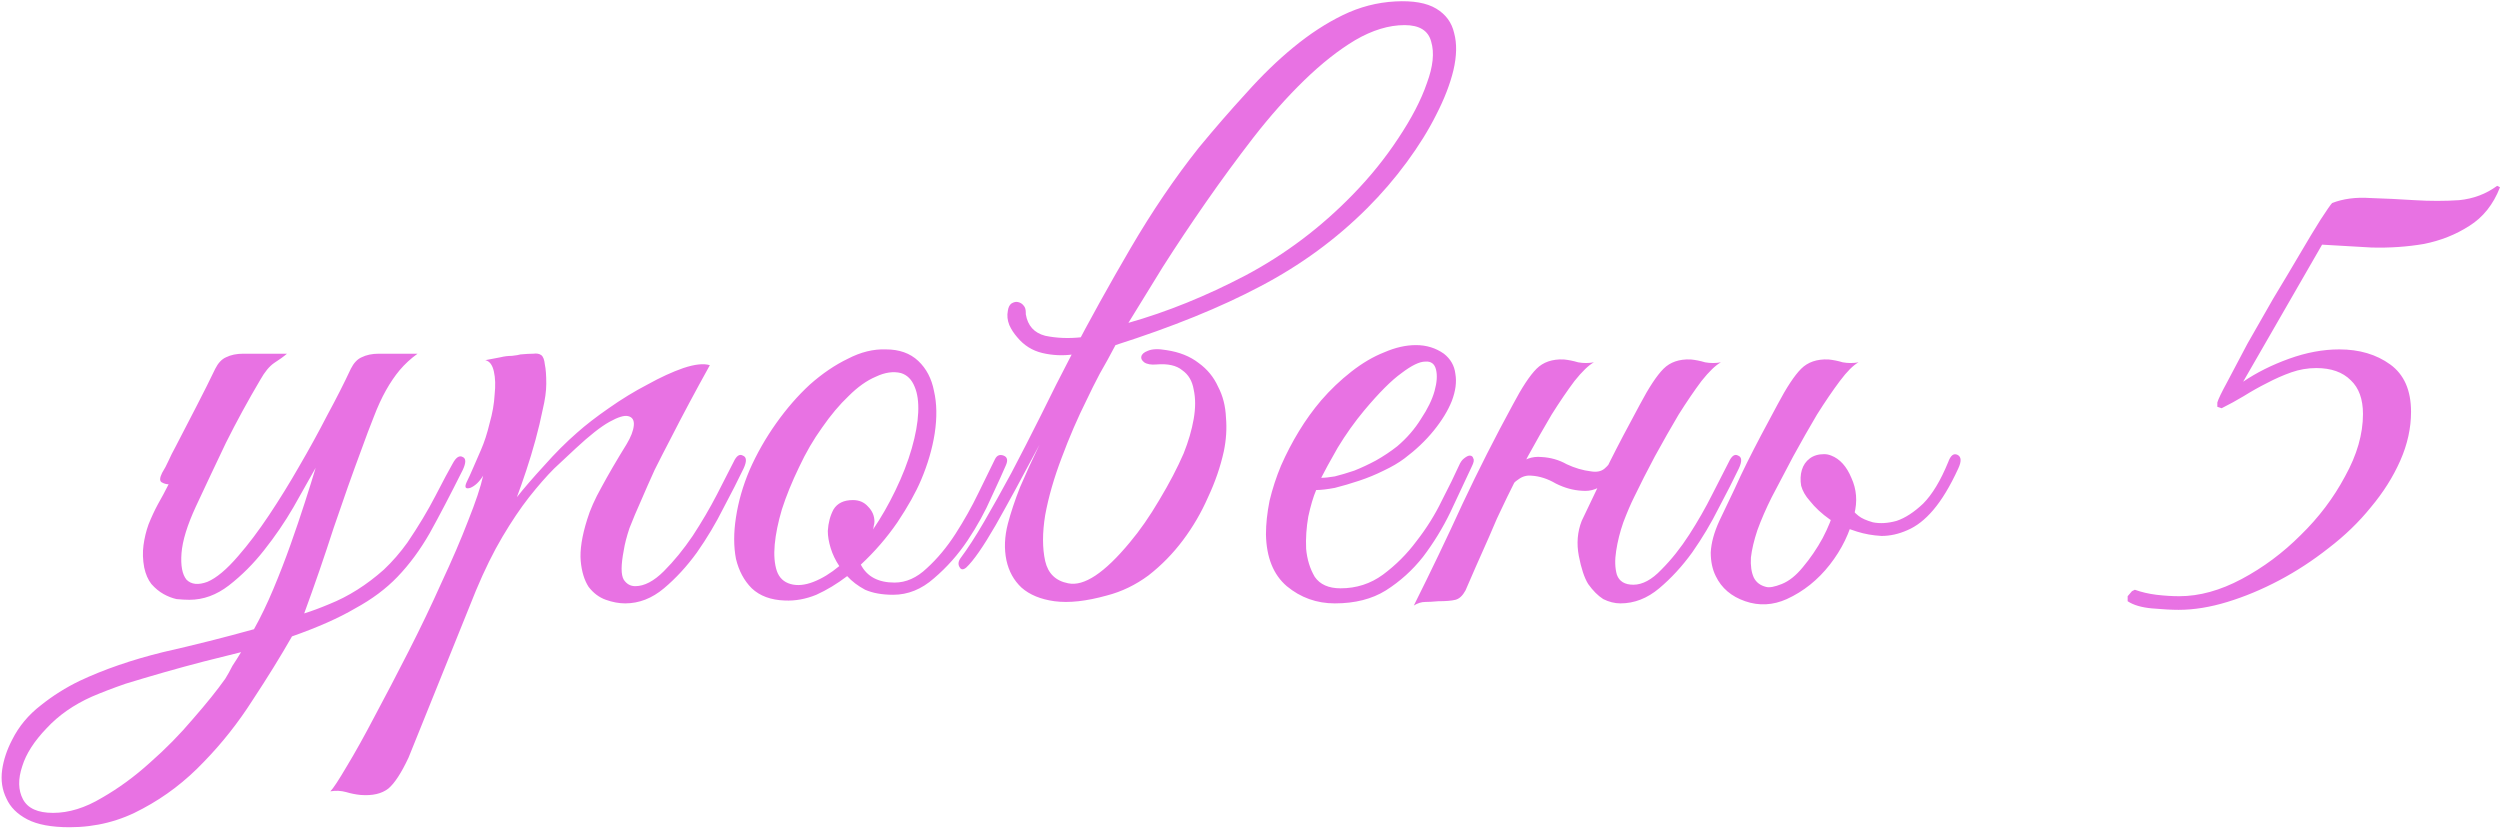 <?xml version="1.0" encoding="UTF-8"?> <svg xmlns="http://www.w3.org/2000/svg" width="321" height="107" viewBox="0 0 321 107" fill="none"> <path d="M59.418 60.34C57.821 63.533 56.409 66.236 55.181 68.447C53.952 70.596 52.571 72.469 51.035 74.066C49.561 75.602 47.749 76.953 45.6 78.12C43.512 79.348 40.809 80.545 37.493 81.712C36.019 84.292 34.33 87.025 32.426 89.911C30.584 92.798 28.496 95.439 26.162 97.834C23.828 100.29 21.218 102.286 18.332 103.822C15.445 105.418 12.313 106.217 8.935 106.217C6.601 106.217 4.79 105.879 3.5 105.203C2.21 104.528 1.32 103.637 0.829 102.532C0.276 101.426 0.092 100.198 0.276 98.847C0.46 97.557 0.89 96.268 1.565 94.978C2.425 93.258 3.654 91.784 5.25 90.556C6.786 89.328 8.444 88.284 10.225 87.424C13.357 85.95 16.919 84.722 20.911 83.739C24.965 82.818 28.864 81.835 32.611 80.791C33.471 79.256 34.3 77.536 35.098 75.632C35.896 73.728 36.633 71.825 37.309 69.921C37.984 68.017 38.599 66.205 39.151 64.485C39.704 62.766 40.165 61.292 40.533 60.064C39.735 61.476 38.783 63.165 37.677 65.13C36.572 67.034 35.313 68.877 33.9 70.658C32.549 72.377 31.045 73.882 29.386 75.172C27.79 76.4 26.101 77.014 24.32 77.014C23.828 77.014 23.276 76.983 22.662 76.922C22.109 76.799 21.556 76.584 21.003 76.277C20.451 75.97 19.928 75.54 19.437 74.987C19.007 74.435 18.7 73.728 18.516 72.869C18.332 71.886 18.301 70.934 18.424 70.013C18.547 69.092 18.762 68.201 19.069 67.341C19.437 66.42 19.836 65.56 20.266 64.762C20.758 63.902 21.218 63.042 21.648 62.182C21.341 62.182 21.034 62.09 20.727 61.906C20.481 61.722 20.512 61.323 20.819 60.708C21.126 60.217 21.402 59.695 21.648 59.142C21.894 58.59 22.17 58.037 22.477 57.484C23.398 55.703 24.32 53.922 25.241 52.141C26.162 50.36 26.96 48.763 27.636 47.351C28.005 46.614 28.465 46.122 29.018 45.877C29.632 45.57 30.369 45.416 31.229 45.416H36.848C36.418 45.785 35.866 46.184 35.19 46.614C34.576 47.044 33.992 47.75 33.44 48.733C31.843 51.435 30.369 54.137 29.018 56.839C27.728 59.541 26.439 62.275 25.149 65.038C24.043 67.433 23.429 69.429 23.306 71.026C23.183 72.623 23.398 73.759 23.951 74.435C24.565 75.049 25.456 75.141 26.623 74.711C27.79 74.22 29.11 73.114 30.584 71.395C31.874 69.921 33.194 68.17 34.545 66.144C35.896 64.117 37.186 62.029 38.414 59.879C39.704 57.668 40.902 55.488 42.007 53.339C43.174 51.189 44.187 49.193 45.047 47.351C45.416 46.614 45.876 46.122 46.429 45.877C47.043 45.57 47.78 45.416 48.64 45.416H53.614C52.755 46.03 51.987 46.737 51.312 47.535C50.697 48.272 50.114 49.132 49.561 50.114C49.008 51.097 48.486 52.233 47.995 53.523C47.504 54.751 46.982 56.133 46.429 57.668C45.262 60.801 44.065 64.178 42.836 67.802C41.669 71.425 40.41 75.079 39.059 78.764C40.042 78.457 41.117 78.058 42.283 77.567C43.512 77.076 44.709 76.461 45.876 75.724C47.043 74.987 48.179 74.128 49.285 73.145C50.39 72.101 51.404 70.934 52.325 69.644C53.737 67.556 54.935 65.56 55.918 63.656C56.9 61.752 57.637 60.371 58.129 59.511C58.558 58.712 58.988 58.436 59.418 58.682C59.848 58.866 59.848 59.419 59.418 60.34ZM30.953 83.739C29.479 84.108 27.882 84.507 26.162 84.937C24.504 85.367 22.815 85.827 21.095 86.318C19.376 86.81 17.718 87.301 16.121 87.792C14.524 88.345 13.081 88.898 11.791 89.451C9.457 90.495 7.523 91.846 5.987 93.504C4.391 95.162 3.347 96.79 2.855 98.386C2.302 100.045 2.333 101.457 2.947 102.624C3.561 103.791 4.851 104.374 6.816 104.374C8.843 104.374 10.931 103.729 13.081 102.44C15.23 101.211 17.288 99.707 19.253 97.926C21.28 96.145 23.122 94.272 24.78 92.306C26.5 90.341 27.882 88.621 28.926 87.147C29.233 86.656 29.54 86.103 29.847 85.489C30.215 84.937 30.584 84.353 30.953 83.739ZM52.455 97.281C51.534 99.246 50.674 100.567 49.876 101.242C49.016 101.918 47.818 102.194 46.283 102.071C45.669 102.01 45.055 101.887 44.44 101.703C43.765 101.519 43.089 101.488 42.414 101.611C42.782 101.242 43.489 100.167 44.533 98.386C45.577 96.667 46.774 94.517 48.125 91.938C49.477 89.42 50.92 86.656 52.455 83.647C53.99 80.638 55.403 77.69 56.693 74.803C58.044 71.917 59.18 69.276 60.101 66.881C61.084 64.424 61.729 62.489 62.036 61.077C61.544 61.875 60.992 62.397 60.378 62.643C59.763 62.827 59.61 62.582 59.917 61.906C60.163 61.415 60.47 60.739 60.838 59.879C61.207 59.02 61.514 58.313 61.759 57.761C62.189 56.778 62.558 55.642 62.865 54.352C63.233 53.062 63.448 51.834 63.51 50.667C63.633 49.5 63.602 48.518 63.418 47.719C63.233 46.859 62.865 46.368 62.312 46.245C62.988 46.122 63.633 46 64.247 45.877C64.738 45.754 65.229 45.693 65.721 45.693C66.273 45.631 66.642 45.57 66.826 45.508C67.502 45.447 68.054 45.416 68.484 45.416C68.914 45.355 69.252 45.416 69.498 45.6C69.743 45.785 69.897 46.184 69.958 46.798C70.081 47.351 70.142 48.18 70.142 49.285C70.142 50.206 69.989 51.312 69.682 52.602C69.436 53.83 69.129 55.12 68.761 56.471C68.392 57.822 67.993 59.142 67.563 60.432C67.133 61.722 66.734 62.858 66.365 63.841C67.287 62.674 68.454 61.323 69.866 59.787C71.279 58.19 72.691 56.778 74.104 55.55C75.209 54.567 76.56 53.523 78.157 52.417C79.815 51.251 81.474 50.237 83.132 49.377C84.79 48.456 86.325 47.75 87.738 47.259C89.212 46.767 90.348 46.644 91.146 46.89C89.304 50.206 87.615 53.369 86.08 56.379C85.404 57.668 84.729 58.989 84.053 60.34C83.439 61.691 82.855 63.011 82.303 64.301C81.75 65.529 81.259 66.696 80.829 67.802C80.46 68.907 80.215 69.859 80.092 70.658C79.723 72.561 79.723 73.82 80.092 74.435C80.46 74.987 80.951 75.264 81.566 75.264C82.733 75.264 83.961 74.619 85.251 73.329C86.54 72.04 87.769 70.535 88.936 68.815C90.102 67.034 91.146 65.253 92.068 63.472C92.989 61.691 93.695 60.309 94.186 59.327C94.555 58.528 94.954 58.252 95.384 58.498C95.875 58.682 95.906 59.234 95.476 60.156C94.801 61.568 93.941 63.257 92.897 65.222C91.914 67.188 90.778 69.092 89.488 70.934C88.198 72.715 86.786 74.25 85.251 75.54C83.715 76.83 82.057 77.475 80.276 77.475C79.478 77.475 78.648 77.321 77.789 77.014C76.929 76.707 76.192 76.154 75.578 75.356C75.025 74.496 74.687 73.391 74.564 72.04C74.442 70.627 74.718 68.846 75.394 66.696C75.762 65.468 76.376 64.086 77.236 62.551C78.096 60.954 79.171 59.112 80.46 57.023C81.013 56.102 81.32 55.304 81.381 54.628C81.443 53.953 81.197 53.554 80.644 53.431C80.153 53.308 79.355 53.554 78.249 54.168C77.144 54.782 75.701 55.918 73.919 57.576C73.121 58.313 72.2 59.173 71.156 60.156C70.173 61.138 69.099 62.367 67.932 63.841C66.826 65.253 65.69 66.942 64.523 68.907C63.356 70.873 62.22 73.176 61.115 75.817L52.455 97.281ZM129.137 59.787C128.769 60.647 128.155 61.998 127.295 63.841C126.497 65.683 125.483 67.525 124.255 69.368C123.027 71.21 121.583 72.838 119.925 74.25C118.328 75.663 116.578 76.369 114.674 76.369C113.262 76.369 112.064 76.154 111.081 75.724C110.16 75.233 109.393 74.65 108.778 73.974C107.489 74.957 106.168 75.755 104.817 76.369C103.466 76.922 102.115 77.168 100.764 77.106C98.983 77.045 97.57 76.523 96.526 75.54C95.544 74.558 94.868 73.299 94.499 71.763C94.192 70.166 94.192 68.385 94.499 66.42C94.807 64.393 95.39 62.367 96.25 60.34C97.171 58.252 98.307 56.256 99.658 54.352C101.009 52.448 102.453 50.79 103.988 49.377C105.585 47.965 107.212 46.859 108.871 46.061C110.529 45.201 112.156 44.802 113.753 44.863C115.473 44.863 116.854 45.355 117.899 46.337C118.943 47.32 119.618 48.61 119.925 50.206C120.294 51.803 120.324 53.615 120.017 55.642C119.71 57.607 119.127 59.603 118.267 61.63C117.591 63.226 116.578 65.038 115.227 67.065C113.876 69.03 112.31 70.842 110.529 72.5C111.327 74.035 112.77 74.803 114.859 74.803C116.332 74.803 117.714 74.189 119.004 72.961C120.355 71.732 121.583 70.258 122.689 68.539C123.794 66.819 124.777 65.069 125.637 63.288C126.497 61.507 127.203 60.064 127.756 58.958C128.001 58.467 128.37 58.313 128.861 58.498C129.352 58.682 129.445 59.112 129.137 59.787ZM115.688 47.903C114.705 47.658 113.63 47.811 112.463 48.364C111.296 48.855 110.13 49.684 108.963 50.851C107.796 51.957 106.66 53.308 105.554 54.905C104.449 56.44 103.466 58.129 102.606 59.971C101.685 61.875 100.948 63.687 100.395 65.407C99.904 67.065 99.597 68.57 99.474 69.921C99.351 71.272 99.443 72.408 99.751 73.329C100.058 74.189 100.641 74.742 101.501 74.987C102.361 75.233 103.343 75.141 104.449 74.711C105.554 74.281 106.66 73.606 107.765 72.684C107.274 71.947 106.905 71.18 106.66 70.381C106.414 69.583 106.291 68.846 106.291 68.17C106.353 67.126 106.598 66.205 107.028 65.407C107.519 64.608 108.349 64.209 109.515 64.209C110.314 64.209 110.959 64.485 111.45 65.038C112.003 65.591 112.279 66.236 112.279 66.973C112.279 67.157 112.248 67.341 112.187 67.525C112.187 67.648 112.156 67.802 112.095 67.986C113.139 66.451 114.091 64.793 114.951 63.011C115.872 61.108 116.578 59.296 117.069 57.576C117.561 55.857 117.837 54.321 117.899 52.97C117.96 51.619 117.806 50.514 117.438 49.654C117.069 48.733 116.486 48.149 115.688 47.903ZM144.887 41.455C149.861 40.042 154.867 38.016 159.903 35.375C165 32.673 169.606 29.203 173.721 24.965C175.932 22.693 177.866 20.297 179.525 17.779C181.244 15.2 182.473 12.836 183.21 10.686C184.008 8.537 184.192 6.756 183.762 5.343C183.394 3.93 182.258 3.224 180.354 3.224C178.327 3.224 176.208 3.869 173.997 5.159C171.848 6.448 169.668 8.168 167.457 10.318C165.246 12.467 163.066 14.924 160.916 17.687C158.828 20.39 156.801 23.153 154.836 25.978C152.871 28.803 151.028 31.567 149.309 34.269C147.65 36.972 146.176 39.367 144.887 41.455ZM137.609 45.508C139.881 41.148 142.399 36.603 145.163 31.874C147.927 27.145 150.844 22.846 153.915 18.977C155.941 16.52 157.968 14.187 159.995 11.976C162.021 9.703 164.048 7.738 166.075 6.08C168.163 4.36 170.282 2.979 172.431 1.934C174.581 0.89 176.822 0.307 179.156 0.184C181.429 0.061 183.179 0.368 184.407 1.105C185.635 1.842 186.403 2.886 186.71 4.238C187.079 5.589 187.048 7.185 186.618 9.028C186.188 10.809 185.451 12.713 184.407 14.739C183.425 16.705 182.166 18.731 180.63 20.82C179.095 22.908 177.406 24.873 175.563 26.715C171.571 30.707 166.996 34.054 161.837 36.757C156.74 39.459 150.537 41.977 143.229 44.311C142.553 45.6 141.877 46.829 141.202 47.996C140.588 49.162 140.035 50.268 139.544 51.312C138.377 53.646 137.302 56.133 136.319 58.774C135.337 61.353 134.63 63.81 134.201 66.144C133.832 68.416 133.832 70.381 134.201 72.04C134.569 73.636 135.552 74.588 137.148 74.895C139.175 75.325 141.816 73.575 145.071 69.644C146.361 68.109 147.62 66.297 148.848 64.209C150.138 62.06 151.182 60.064 151.98 58.221C152.594 56.686 153.024 55.212 153.27 53.799C153.516 52.387 153.516 51.128 153.27 50.022C153.086 48.917 152.594 48.088 151.796 47.535C151.059 46.921 149.953 46.675 148.48 46.798C147.804 46.859 147.282 46.767 146.913 46.522C146.606 46.276 146.484 46.03 146.545 45.785C146.606 45.478 146.883 45.232 147.374 45.048C147.927 44.802 148.725 44.771 149.769 44.956C151.427 45.201 152.809 45.754 153.915 46.614C155.02 47.412 155.849 48.425 156.402 49.654C157.016 50.821 157.354 52.141 157.415 53.615C157.538 55.028 157.446 56.471 157.139 57.945C156.709 59.91 156.034 61.875 155.112 63.841C154.253 65.806 153.178 67.648 151.888 69.368C150.598 71.088 149.124 72.592 147.466 73.882C145.808 75.11 144.027 75.97 142.123 76.461C139.482 77.198 137.241 77.444 135.398 77.198C133.617 76.953 132.205 76.369 131.161 75.448C130.178 74.527 129.533 73.36 129.226 71.947C128.919 70.473 128.98 68.907 129.41 67.249C129.779 65.837 130.301 64.27 130.976 62.551C131.713 60.831 132.542 59.02 133.464 57.116C131.314 61.169 129.441 64.608 127.844 67.433C126.247 70.197 124.988 72.009 124.067 72.869C123.699 73.176 123.422 73.176 123.238 72.869C122.992 72.5 123.023 72.101 123.33 71.671C124.251 70.443 125.265 68.877 126.37 66.973C127.476 65.069 128.643 62.981 129.871 60.708C131.099 58.375 132.358 55.918 133.648 53.339C134.938 50.698 136.258 48.088 137.609 45.508ZM137.793 45.508C136.442 45.693 135.122 45.631 133.832 45.324C132.542 45.017 131.468 44.341 130.608 43.297C130.178 42.806 129.84 42.284 129.594 41.731C129.349 41.117 129.287 40.503 129.41 39.889C129.472 39.459 129.625 39.152 129.871 38.968C130.178 38.783 130.454 38.722 130.7 38.783C131.007 38.845 131.253 38.998 131.437 39.244C131.621 39.428 131.713 39.735 131.713 40.165V40.349C131.959 41.823 132.788 42.745 134.201 43.113C135.675 43.42 137.241 43.482 138.899 43.297L137.793 45.508ZM188.988 59.879C188.128 61.722 187.207 63.687 186.224 65.775C185.242 67.802 184.075 69.706 182.724 71.487C181.373 73.206 179.776 74.65 177.933 75.817C176.152 76.922 173.972 77.475 171.393 77.475C169.059 77.475 167.002 76.738 165.221 75.264C163.501 73.79 162.61 71.579 162.549 68.631C162.549 67.28 162.703 65.837 163.01 64.301C163.378 62.766 163.869 61.261 164.484 59.787C165.159 58.252 165.927 56.778 166.787 55.365C167.646 53.953 168.598 52.632 169.642 51.404C170.809 50.053 172.099 48.825 173.512 47.719C174.924 46.614 176.337 45.785 177.749 45.232C179.162 44.618 180.513 44.311 181.803 44.311C183.154 44.311 184.351 44.679 185.395 45.416C186.255 46.092 186.746 46.952 186.869 47.996C187.054 49.04 186.9 50.206 186.409 51.496C185.917 52.724 185.15 53.983 184.106 55.273C183.062 56.563 181.803 57.761 180.329 58.866C179.592 59.419 178.701 59.941 177.657 60.432C176.674 60.923 175.63 61.353 174.525 61.722C173.419 62.09 172.375 62.397 171.393 62.643C170.41 62.827 169.612 62.919 168.998 62.919C168.629 63.779 168.291 64.915 167.984 66.328C167.739 67.74 167.646 69.122 167.708 70.473C167.831 71.825 168.199 73.022 168.813 74.066C169.489 75.049 170.594 75.54 172.13 75.54C174.156 75.54 175.968 74.957 177.565 73.79C179.223 72.561 180.666 71.118 181.895 69.46C183.184 67.802 184.259 66.082 185.119 64.301C186.04 62.52 186.777 61.016 187.33 59.787C187.514 59.357 187.729 59.05 187.975 58.866C188.282 58.62 188.527 58.498 188.712 58.498C188.957 58.498 189.111 58.62 189.172 58.866C189.295 59.05 189.234 59.388 188.988 59.879ZM179.407 57.3C180.636 56.256 181.649 55.089 182.447 53.799C183.307 52.51 183.891 51.312 184.198 50.206C184.505 49.101 184.566 48.18 184.382 47.443C184.198 46.706 183.737 46.368 183 46.429C182.263 46.429 181.25 46.921 179.96 47.903C178.67 48.825 177.074 50.422 175.17 52.694C173.941 54.168 172.805 55.764 171.761 57.484C170.779 59.204 170.072 60.493 169.642 61.353C170.072 61.353 170.656 61.292 171.393 61.169C172.13 60.985 172.959 60.739 173.88 60.432C174.801 60.064 175.722 59.634 176.644 59.142C177.626 58.59 178.548 57.975 179.407 57.3ZM193.511 63.841C193.142 64.639 192.835 65.284 192.589 65.775C192.344 66.266 192.067 66.881 191.76 67.618C191.453 68.355 191.023 69.337 190.471 70.566C189.918 71.794 189.15 73.544 188.168 75.817C187.799 76.492 187.369 76.891 186.878 77.014C186.387 77.137 185.65 77.198 184.667 77.198C183.991 77.26 183.439 77.29 183.009 77.29C182.517 77.29 182.026 77.444 181.535 77.751C183.746 73.329 185.834 68.969 187.799 64.67C189.826 60.371 191.975 56.133 194.248 51.957C195.415 49.746 196.428 48.211 197.288 47.351C198.148 46.491 199.314 46.092 200.788 46.153C201.403 46.215 202.017 46.337 202.631 46.522C203.306 46.644 203.982 46.644 204.657 46.522C203.982 46.89 203.153 47.688 202.17 48.917C201.249 50.145 200.266 51.588 199.222 53.246C198.24 54.905 197.226 56.686 196.182 58.59C195.2 60.432 194.309 62.182 193.511 63.841ZM209.816 63.841C209.386 64.7 208.926 65.775 208.435 67.065C208.005 68.293 207.698 69.522 207.513 70.75C207.329 71.917 207.36 72.93 207.605 73.79C207.912 74.65 208.619 75.079 209.724 75.079C210.891 75.079 212.089 74.435 213.317 73.145C214.607 71.855 215.804 70.351 216.91 68.631C218.015 66.911 218.998 65.192 219.858 63.472C220.779 61.691 221.485 60.309 221.976 59.327C222.345 58.528 222.744 58.252 223.174 58.498C223.665 58.682 223.696 59.234 223.266 60.156C222.591 61.568 221.731 63.257 220.687 65.222C219.704 67.188 218.568 69.092 217.278 70.934C215.989 72.715 214.576 74.25 213.041 75.54C211.505 76.83 209.847 77.475 208.066 77.475C207.329 77.475 206.592 77.29 205.855 76.922C205.18 76.492 204.535 75.847 203.921 74.987C203.429 74.189 203.03 72.991 202.723 71.395C202.416 69.798 202.539 68.293 203.091 66.881C203.828 65.345 204.473 63.994 205.026 62.827C205.579 61.599 206.131 60.432 206.684 59.327C207.237 58.221 207.82 57.085 208.435 55.918C209.049 54.751 209.755 53.431 210.553 51.957C211.72 49.746 212.734 48.211 213.593 47.351C214.453 46.491 215.62 46.092 217.094 46.153C217.708 46.215 218.322 46.337 218.936 46.522C219.612 46.644 220.288 46.644 220.963 46.522C220.288 46.89 219.458 47.688 218.476 48.917C217.555 50.145 216.572 51.588 215.528 53.246C214.545 54.905 213.532 56.686 212.488 58.59C211.505 60.432 210.615 62.182 209.816 63.841ZM208.25 58.774C207.882 59.818 207.237 60.831 206.316 61.814C205.394 62.735 204.32 63.134 203.091 63.011C201.986 62.95 200.88 62.643 199.775 62.09C198.731 61.476 197.687 61.138 196.643 61.077C196.029 61.016 195.476 61.169 194.985 61.538C194.493 61.845 194.125 62.244 193.879 62.735C193.818 62.858 193.572 62.919 193.142 62.919C192.712 62.919 192.559 62.827 192.682 62.643C193.173 61.722 193.848 60.801 194.708 59.879C195.63 58.958 196.704 58.559 197.933 58.682C199.099 58.743 200.174 59.05 201.157 59.603C202.201 60.094 203.245 60.401 204.289 60.524C205.026 60.647 205.609 60.524 206.039 60.156C206.469 59.787 206.838 59.327 207.145 58.774C207.268 58.651 207.513 58.59 207.882 58.59C208.25 58.59 208.373 58.651 208.25 58.774ZM238.452 68.263C237.224 67.894 236.057 67.372 234.951 66.696C233.907 65.959 233.047 65.161 232.372 64.301C231.819 63.687 231.451 63.042 231.266 62.367C231.144 61.63 231.174 60.954 231.359 60.34C231.543 59.726 231.881 59.234 232.372 58.866C232.863 58.498 233.477 58.313 234.214 58.313C234.89 58.313 235.504 58.59 236.057 59.142C236.671 59.695 236.978 60.309 236.978 60.985C236.978 61.169 236.886 61.445 236.702 61.814C236.579 62.182 236.517 62.459 236.517 62.643C236.579 63.196 236.824 63.841 237.254 64.578C237.684 65.314 238.145 65.867 238.636 66.236C239.005 66.543 239.619 66.819 240.479 67.065C241.4 67.249 242.413 67.188 243.519 66.881C244.624 66.512 245.76 65.775 246.927 64.67C248.094 63.503 249.169 61.722 250.151 59.327C250.459 58.467 250.858 58.16 251.349 58.405C251.84 58.651 251.871 59.234 251.441 60.156C250.397 62.428 249.322 64.209 248.217 65.499C247.173 66.727 246.067 67.587 244.9 68.078C243.795 68.57 242.69 68.815 241.584 68.815C240.479 68.754 239.435 68.57 238.452 68.263ZM220.304 73.974C219.874 73.114 219.659 72.101 219.659 70.934C219.72 69.706 220.089 68.355 220.764 66.881C221.501 65.345 222.146 63.994 222.699 62.827C223.252 61.599 223.805 60.432 224.357 59.327C224.91 58.221 225.493 57.085 226.108 55.918C226.722 54.751 227.428 53.431 228.226 51.957C229.393 49.746 230.407 48.211 231.266 47.351C232.126 46.491 233.293 46.092 234.767 46.153C235.381 46.215 235.995 46.337 236.609 46.522C237.285 46.644 237.961 46.644 238.636 46.522C237.961 46.89 237.162 47.688 236.241 48.917C235.32 50.145 234.337 51.588 233.293 53.246C232.31 54.905 231.297 56.686 230.253 58.59C229.27 60.432 228.349 62.182 227.489 63.841C226.752 65.314 226.138 66.727 225.647 68.078C225.217 69.368 224.941 70.535 224.818 71.579C224.756 72.623 224.879 73.483 225.186 74.158C225.493 74.772 226.015 75.172 226.752 75.356C227.182 75.479 227.858 75.356 228.779 74.987C229.7 74.619 230.591 73.913 231.451 72.869C232.433 71.702 233.293 70.443 234.03 69.092C234.767 67.679 235.258 66.451 235.504 65.407C235.995 63.441 236.118 61.937 235.873 60.893C235.627 59.849 234.644 59.388 232.925 59.511C232.802 59.511 232.771 59.449 232.832 59.327C232.955 59.142 233.109 58.989 233.293 58.866C233.539 58.682 233.815 58.559 234.122 58.498C234.429 58.375 234.767 58.375 235.136 58.498C236.241 58.927 237.101 59.879 237.715 61.353C238.391 62.827 238.513 64.393 238.083 66.052C237.531 68.385 236.487 70.535 234.951 72.5C233.416 74.465 231.573 75.939 229.424 76.922C227.643 77.72 225.862 77.812 224.081 77.198C222.3 76.584 221.041 75.509 220.304 73.974ZM321.001 24.044C320.142 26.255 318.821 27.913 317.04 29.018C315.32 30.124 313.386 30.892 311.236 31.322C309.087 31.69 306.845 31.843 304.511 31.782C302.178 31.659 300.059 31.536 298.155 31.414L288.022 49.009C289.741 47.842 291.706 46.859 293.917 46.061C296.128 45.263 298.278 44.863 300.366 44.863C302.945 44.863 305.126 45.508 306.907 46.798C308.688 48.088 309.578 50.114 309.578 52.878C309.578 54.966 309.118 57.054 308.196 59.142C307.275 61.23 306.016 63.226 304.419 65.13C302.884 67.034 301.072 68.784 298.984 70.381C296.957 71.978 294.839 73.36 292.628 74.527C290.417 75.694 288.206 76.615 285.995 77.29C283.784 77.966 281.696 78.304 279.731 78.304C278.871 78.304 277.735 78.242 276.322 78.12C274.971 77.997 273.927 77.69 273.19 77.198V76.553L273.743 75.909L274.111 75.724C274.971 76.031 275.892 76.246 276.875 76.369C277.919 76.492 278.901 76.553 279.823 76.553C282.402 76.553 285.074 75.817 287.837 74.343C290.601 72.869 293.119 70.995 295.391 68.723C297.725 66.451 299.629 63.933 301.103 61.169C302.638 58.405 303.406 55.734 303.406 53.154C303.406 51.251 302.884 49.807 301.84 48.825C300.796 47.781 299.322 47.259 297.418 47.259C296.313 47.259 295.238 47.443 294.194 47.811C293.15 48.18 292.106 48.64 291.062 49.193C290.079 49.684 289.096 50.237 288.114 50.851C287.192 51.404 286.241 51.926 285.258 52.417L284.705 52.233V51.681C284.828 51.251 285.258 50.36 285.995 49.009C286.732 47.596 287.592 45.969 288.574 44.126C289.618 42.284 290.724 40.349 291.891 38.323C293.119 36.296 294.255 34.392 295.299 32.611C296.343 30.83 297.234 29.356 297.971 28.189C298.769 26.961 299.26 26.255 299.445 26.07C300.857 25.518 302.485 25.303 304.327 25.426C306.231 25.487 308.135 25.579 310.039 25.702C312.004 25.825 313.908 25.825 315.75 25.702C317.593 25.518 319.22 24.904 320.633 23.86L321.001 24.044Z" fill="#E872E3"></path> </svg> 